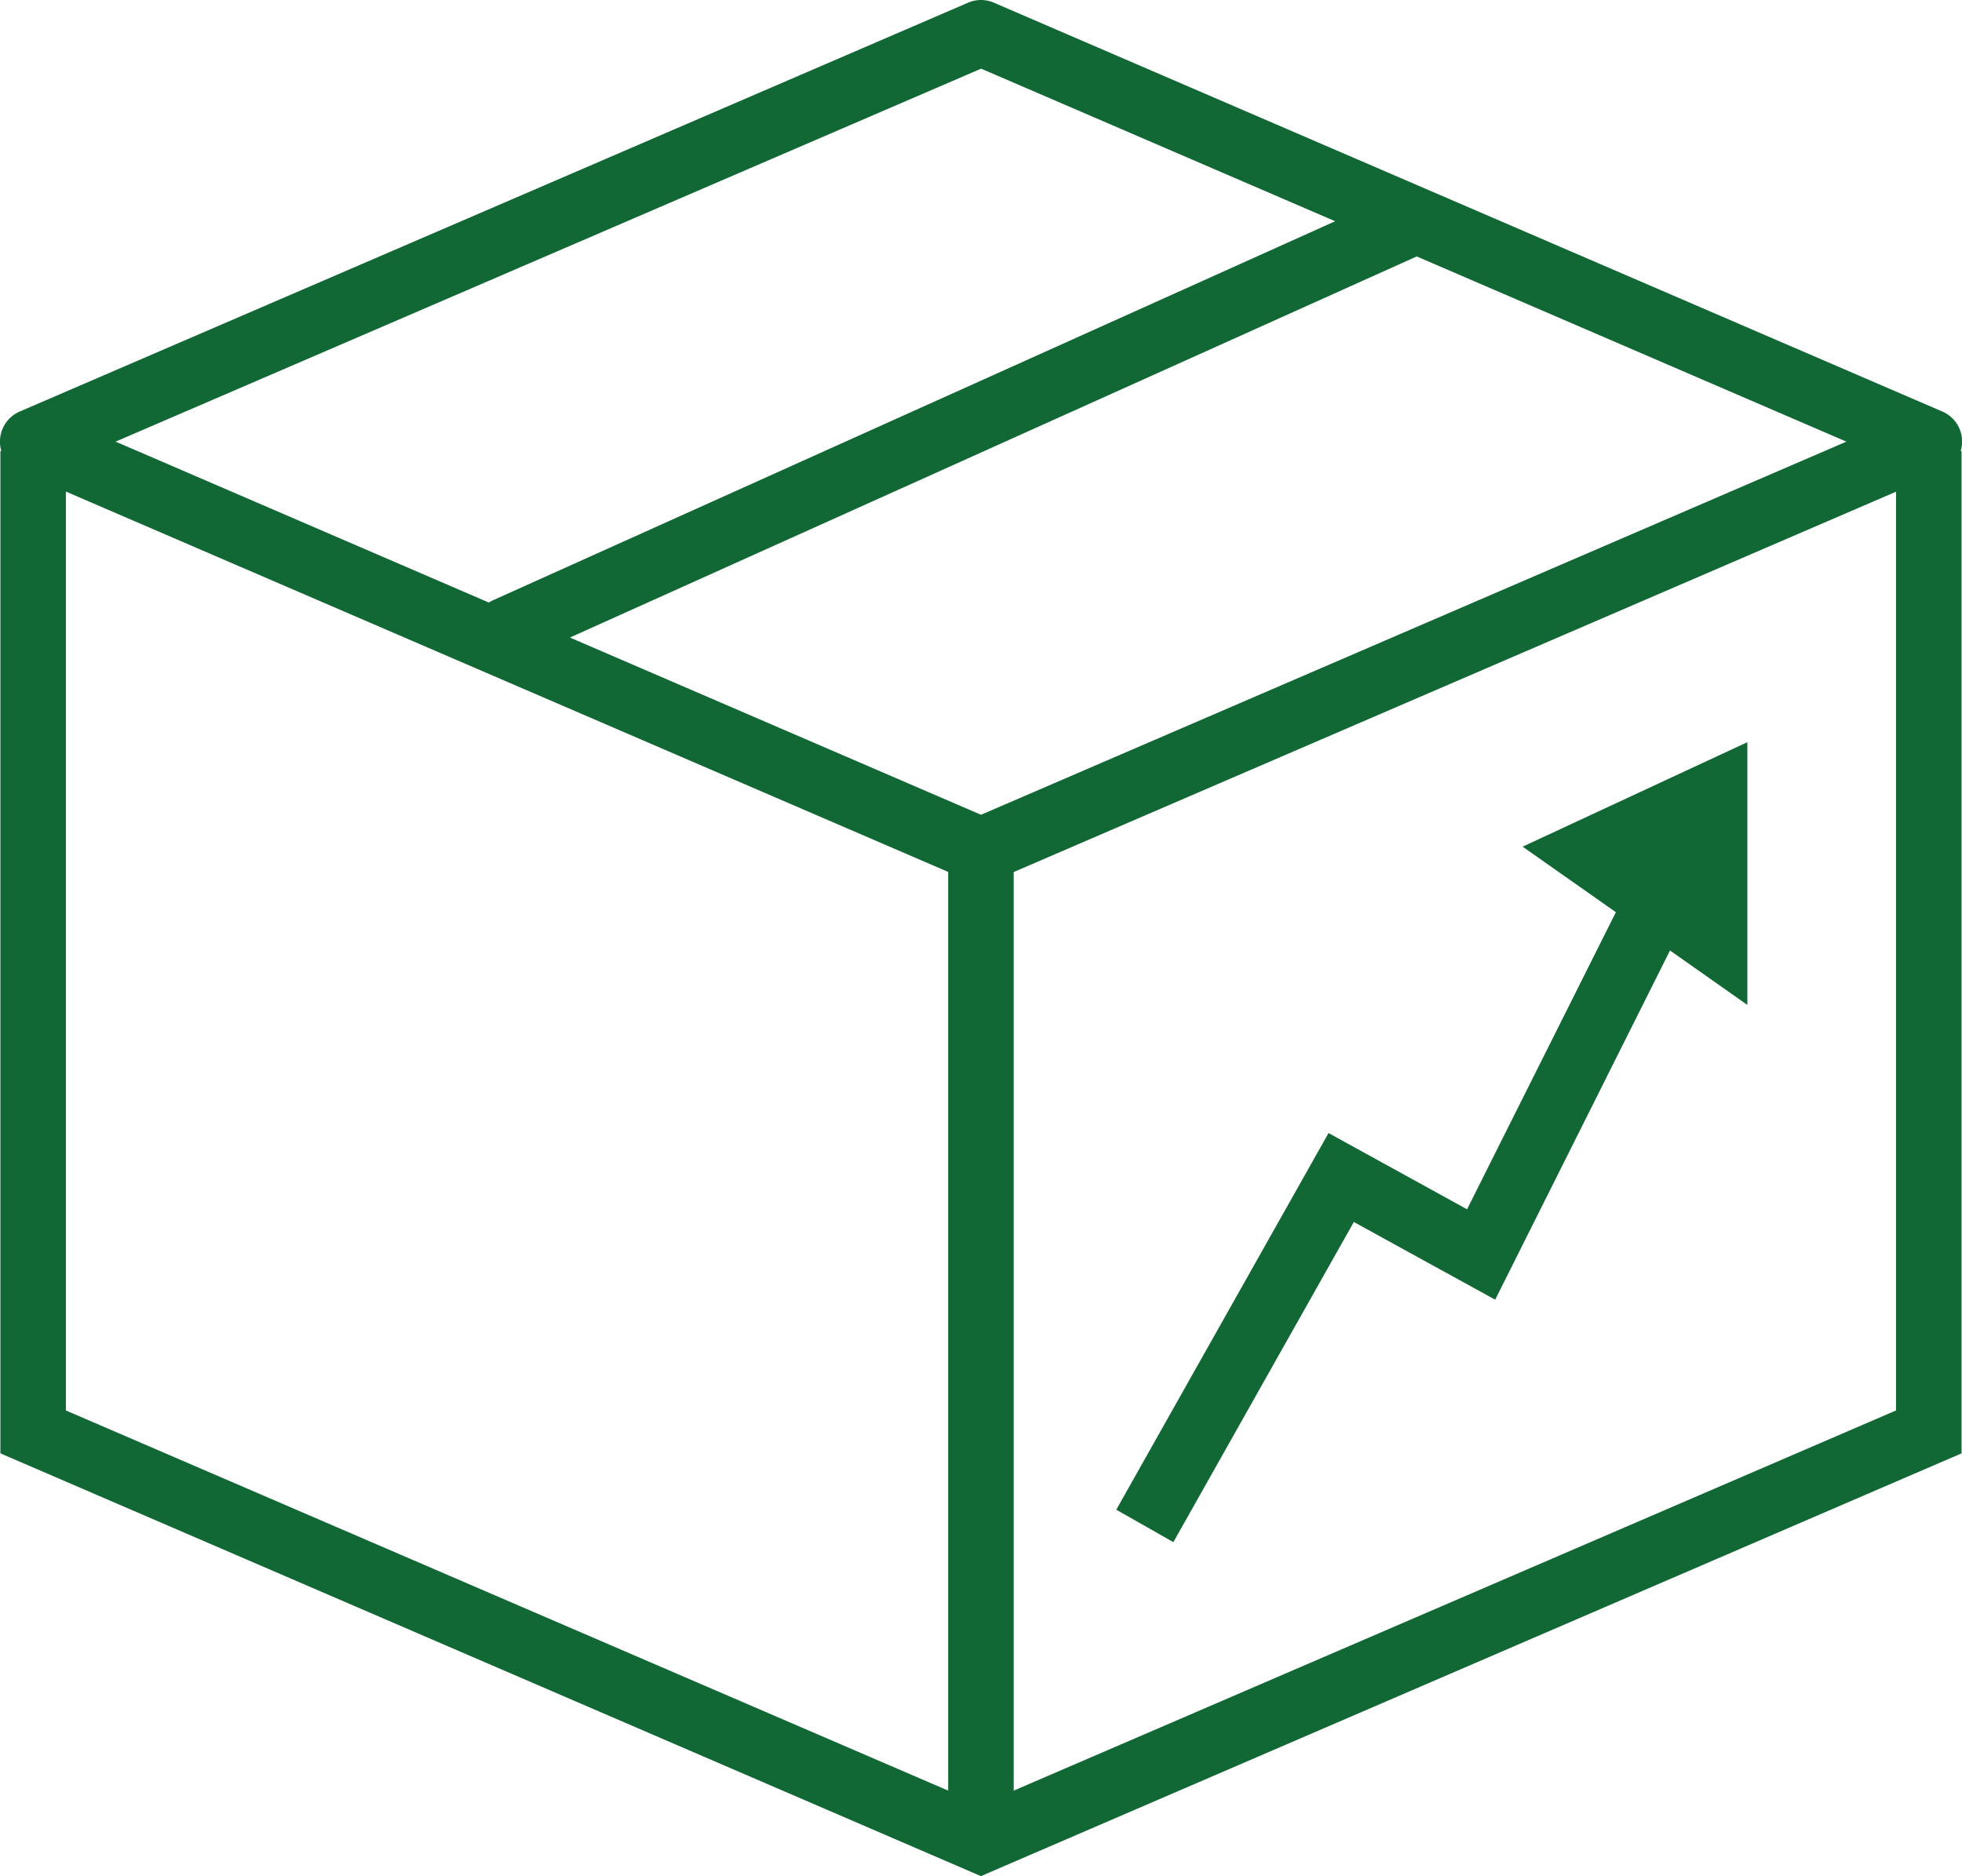 <svg xmlns="http://www.w3.org/2000/svg" width="59.854" height="57.248" viewBox="0 0 59.854 57.248">
  <defs>
    <style>
      .cls-1 {
        fill: #116834;
      }
    </style>
  </defs>
  <path id="Union_40" data-name="Union 40" class="cls-1" d="M5857.295,16336.22v-30.585h.029a1,1,0,0,1,.562-1.206l28.927-12.474a.989.989,0,0,1,.792,0l28.931,12.474a.994.994,0,0,1,.56,1.206h.027v30.585l-29.916,12.9Zm30.913,10.291,26.916-11.6v-28.035l-26.916,11.605Zm-28.915-11.6,26.916,11.6v-28.033l-26.916-11.606Zm27.917-18.177,26.4-11.386-13.108-5.651-25.833,11.629Zm-26.4-11.386,11.386,4.91a.9.9,0,0,1,.132-.072l25.686-11.563-10.8-4.656Zm30.527,32.591,6.475-11.493,4.226,2.327,4.54-9.066-2.845-2,6.856-3.188v8.018l-2.36-1.662-5.333,10.656-4.312-2.371-5.506,9.769Z" transform="translate(-5857.283 -16291.872)"/>
</svg>

